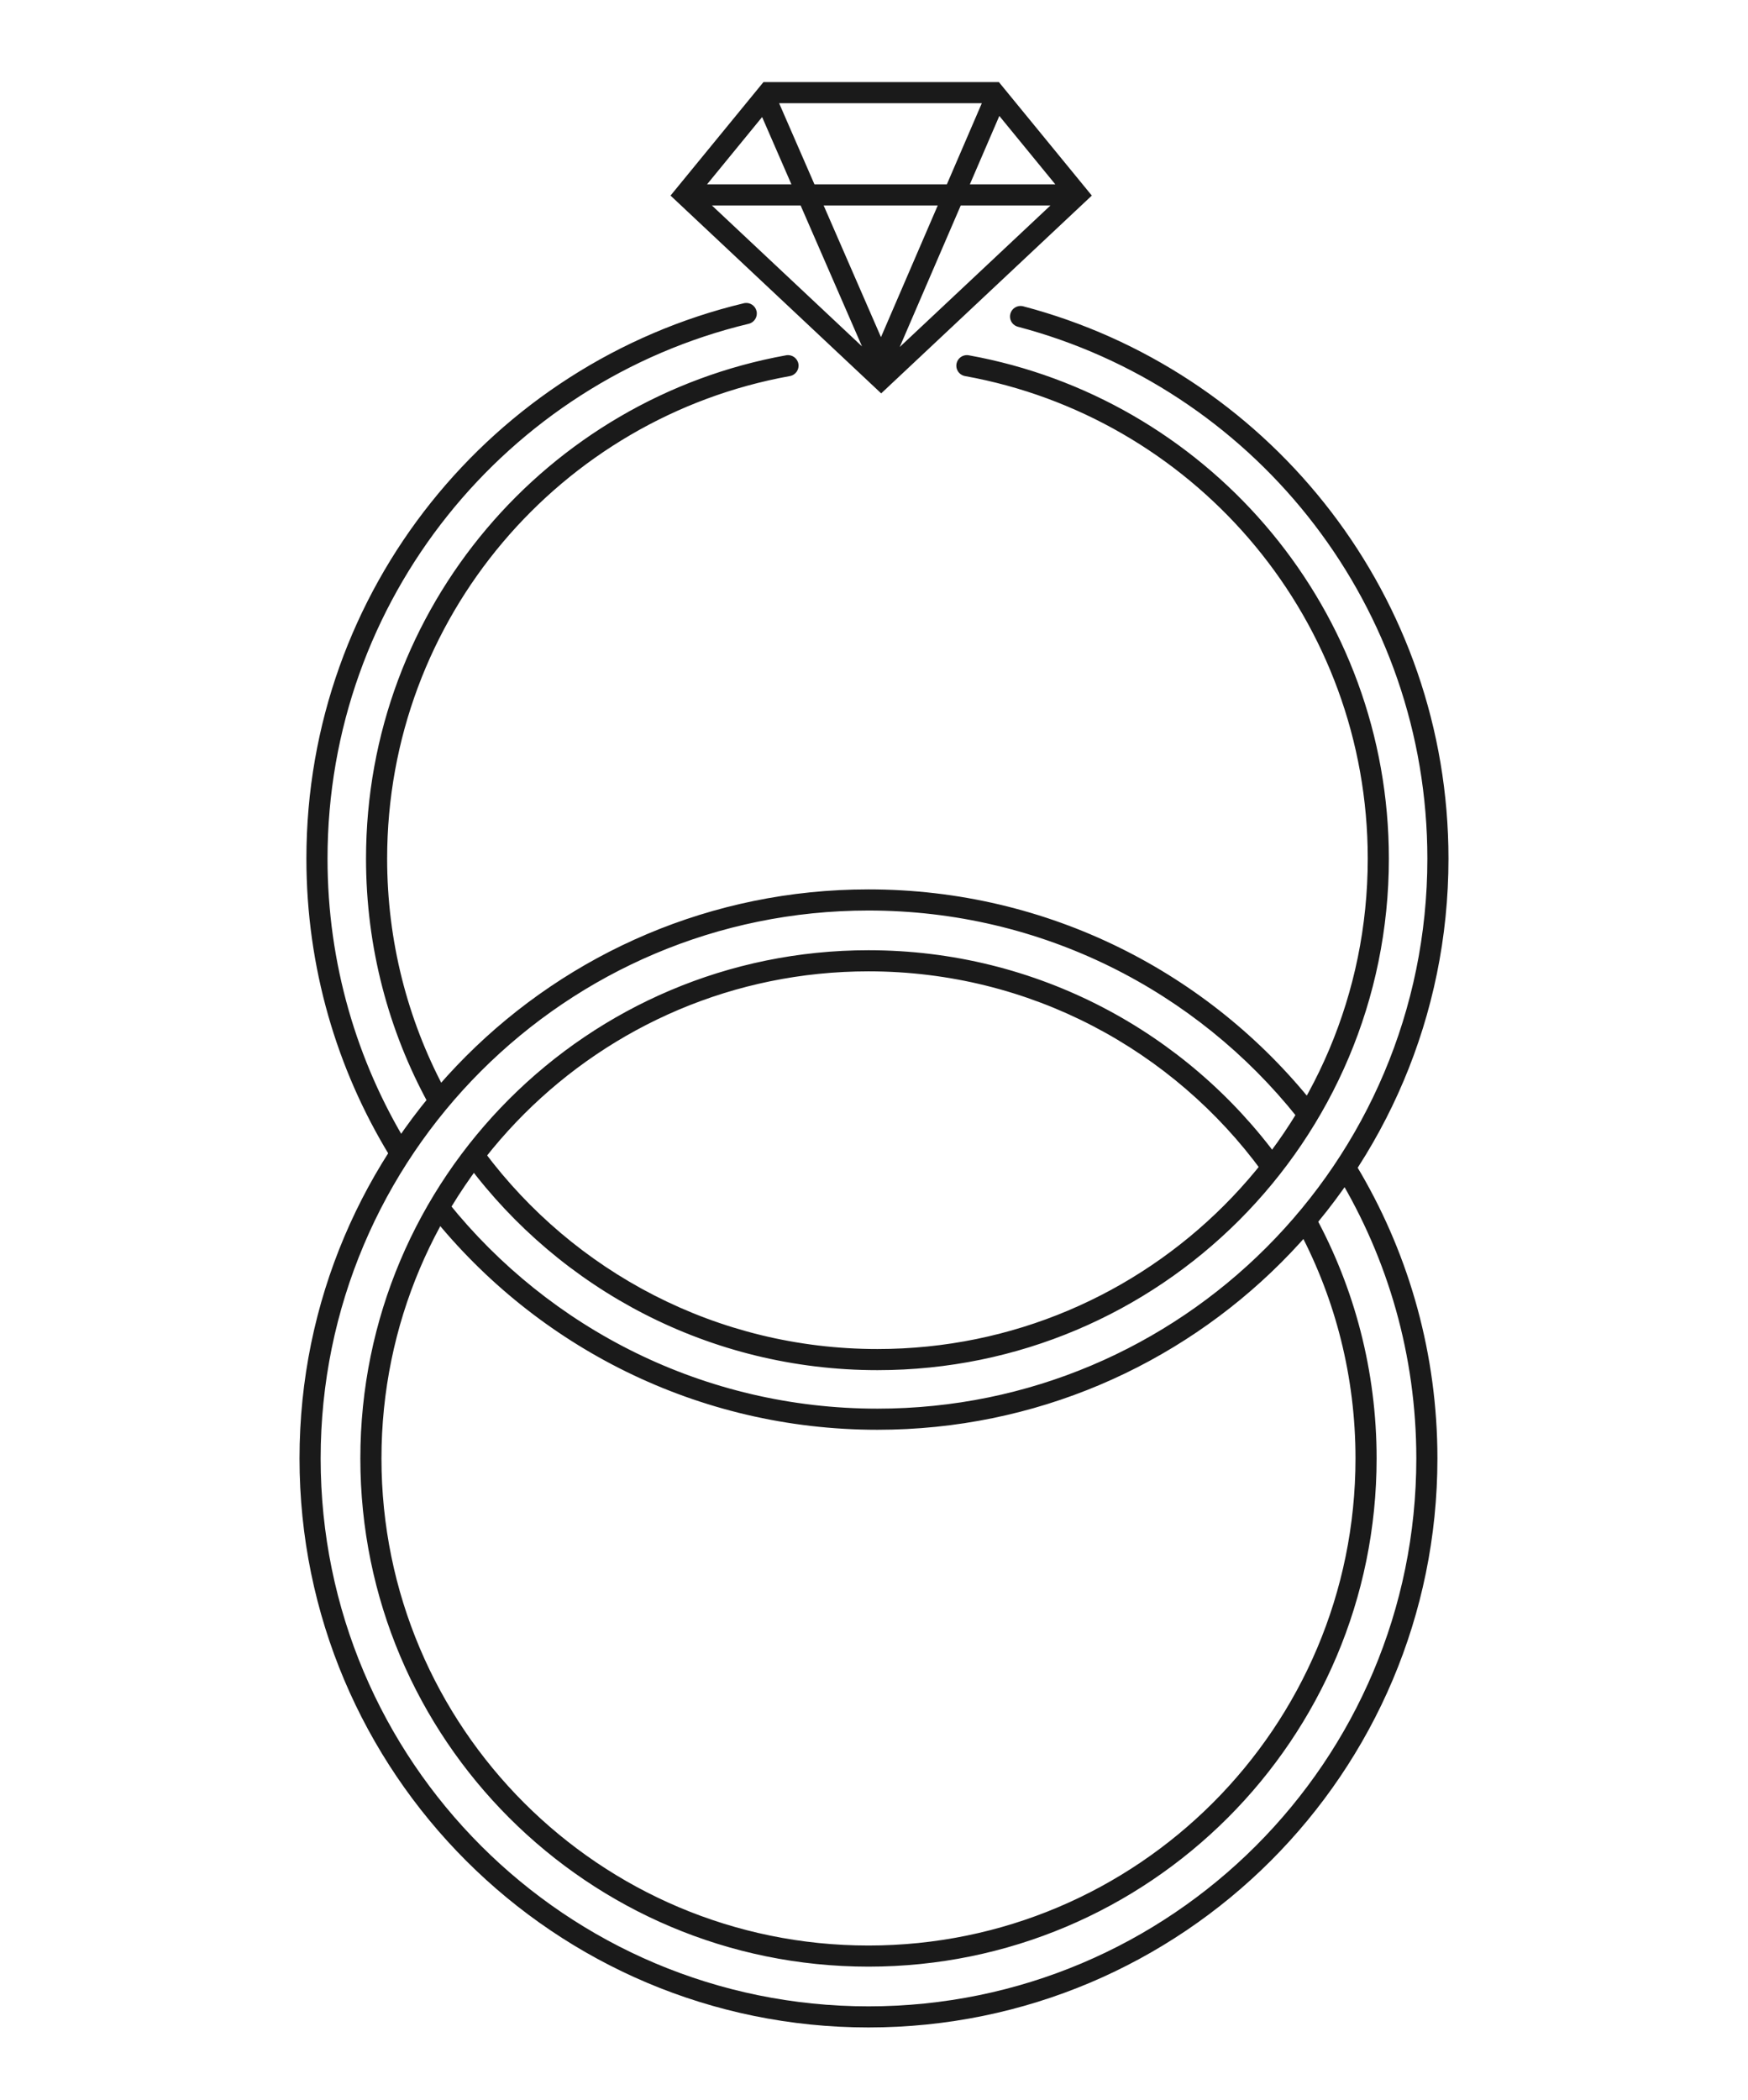 <svg width="149" height="179" viewBox="0 0 149 179" fill="none" xmlns="http://www.w3.org/2000/svg">
<path d="M121.669 73.181C121.669 51.77 107.313 33.71 87.7 28.105L86.763 27.847L86.675 27.819C86.248 27.659 86.002 27.198 86.121 26.747C86.24 26.297 86.68 26.016 87.131 26.087L87.221 26.107L88.194 26.373C108.56 32.193 123.469 50.945 123.469 73.181C123.469 100.064 101.676 121.857 74.793 121.857C59.445 121.857 45.756 114.752 36.836 103.656L38.238 102.528C46.831 113.217 60.013 120.057 74.793 120.057C100.682 120.057 121.669 99.07 121.669 73.181ZM116.587 73.181C116.587 52.968 102.237 36.105 83.169 32.227L82.258 32.052L82.168 32.032C81.73 31.906 81.449 31.466 81.531 31.007C81.614 30.549 82.031 30.234 82.485 30.269L82.577 30.281L83.527 30.463C103.418 34.509 118.387 52.096 118.387 73.181C118.387 97.257 98.869 116.775 74.793 116.775C60.49 116.775 47.796 109.885 39.849 99.247L41.29 98.17C48.912 108.372 61.082 114.975 74.793 114.975C97.875 114.975 116.587 96.263 116.587 73.181ZM36.973 102.391C37.36 102.08 37.927 102.141 38.238 102.528L36.836 103.656C36.525 103.268 36.586 102.702 36.973 102.391ZM40.031 97.988C40.429 97.691 40.993 97.772 41.29 98.17L39.849 99.247C39.551 98.849 39.633 98.285 40.031 97.988ZM26.117 73.181C26.117 50.22 42.015 30.975 63.402 25.846L63.492 25.828C63.944 25.767 64.379 26.058 64.487 26.511C64.603 26.994 64.305 27.48 63.821 27.596C43.225 32.535 27.918 51.072 27.918 73.181C27.918 82.107 30.412 90.448 34.74 97.548C34.999 97.972 34.865 98.526 34.44 98.784C34.016 99.043 33.462 98.909 33.203 98.485C28.707 91.111 26.117 82.447 26.117 73.181ZM31.2 73.181C31.2 51.761 46.648 33.951 67.01 30.281C67.499 30.192 67.968 30.518 68.056 31.007C68.144 31.496 67.818 31.964 67.329 32.052C47.809 35.571 33 52.648 33 73.181C33 80.222 34.741 86.854 37.815 92.673L38.116 93.234L38.156 93.317C38.334 93.737 38.168 94.232 37.759 94.456C37.323 94.695 36.776 94.535 36.537 94.099C33.134 87.889 31.2 80.759 31.2 73.181Z" fill="#1A1A1A"/>
<path d="M25.531 124.299C25.531 97.515 47.245 75.801 74.029 75.801C89.387 75.801 103.078 82.941 111.963 94.079C112.273 94.467 112.209 95.034 111.82 95.344C111.432 95.654 110.866 95.59 110.556 95.202C101.998 84.474 88.816 77.602 74.029 77.602C48.239 77.602 27.332 98.509 27.332 124.299C27.332 150.09 48.239 170.997 74.029 170.997C99.82 170.997 120.727 150.09 120.727 124.299C120.727 115.504 118.296 107.28 114.07 100.257C113.814 99.832 113.952 99.278 114.378 99.022C114.777 98.782 115.288 98.888 115.562 99.252L115.613 99.33L116.02 100.017C120.158 107.159 122.526 115.454 122.526 124.299C122.526 151.084 100.814 172.796 74.029 172.796C47.245 172.796 25.531 151.084 25.531 124.299ZM30.716 124.299C30.716 100.378 50.108 80.986 74.029 80.986C88.415 80.986 101.163 88 109.039 98.791C109.332 99.193 109.244 99.756 108.843 100.049C108.441 100.342 107.878 100.254 107.585 99.853C100.034 89.506 87.816 82.786 74.029 82.786C51.102 82.786 32.516 101.372 32.516 124.299C32.516 147.227 51.102 165.813 74.029 165.813C96.957 165.813 115.543 147.227 115.543 124.299C115.543 117.338 113.831 110.78 110.805 105.02L110.508 104.465L110.468 104.382C110.291 103.962 110.458 103.468 110.867 103.245C111.304 103.007 111.85 103.168 112.088 103.604C115.439 109.754 117.343 116.806 117.343 124.299C117.343 148.221 97.951 167.613 74.029 167.613C50.108 167.613 30.716 148.221 30.716 124.299Z" fill="#1A1A1A"/>
<path d="M85.147 6.997L85.417 7.327L93.067 16.669L75.112 33.528L57.156 16.669L65.077 6.997H85.147ZM76.693 29.574L89.544 17.509H81.895L76.693 29.574ZM73.477 29.523L68.244 17.509H60.681L73.477 29.523ZM75.095 28.733L79.935 17.509H70.207L75.095 28.733ZM82.671 15.71H89.954L85.183 9.882L82.671 15.71ZM69.424 15.71H80.711L83.69 8.797H66.413L69.424 15.71ZM60.27 15.71H67.46L64.963 9.976L60.27 15.71Z" fill="#1A1A1A"/>
</svg>
